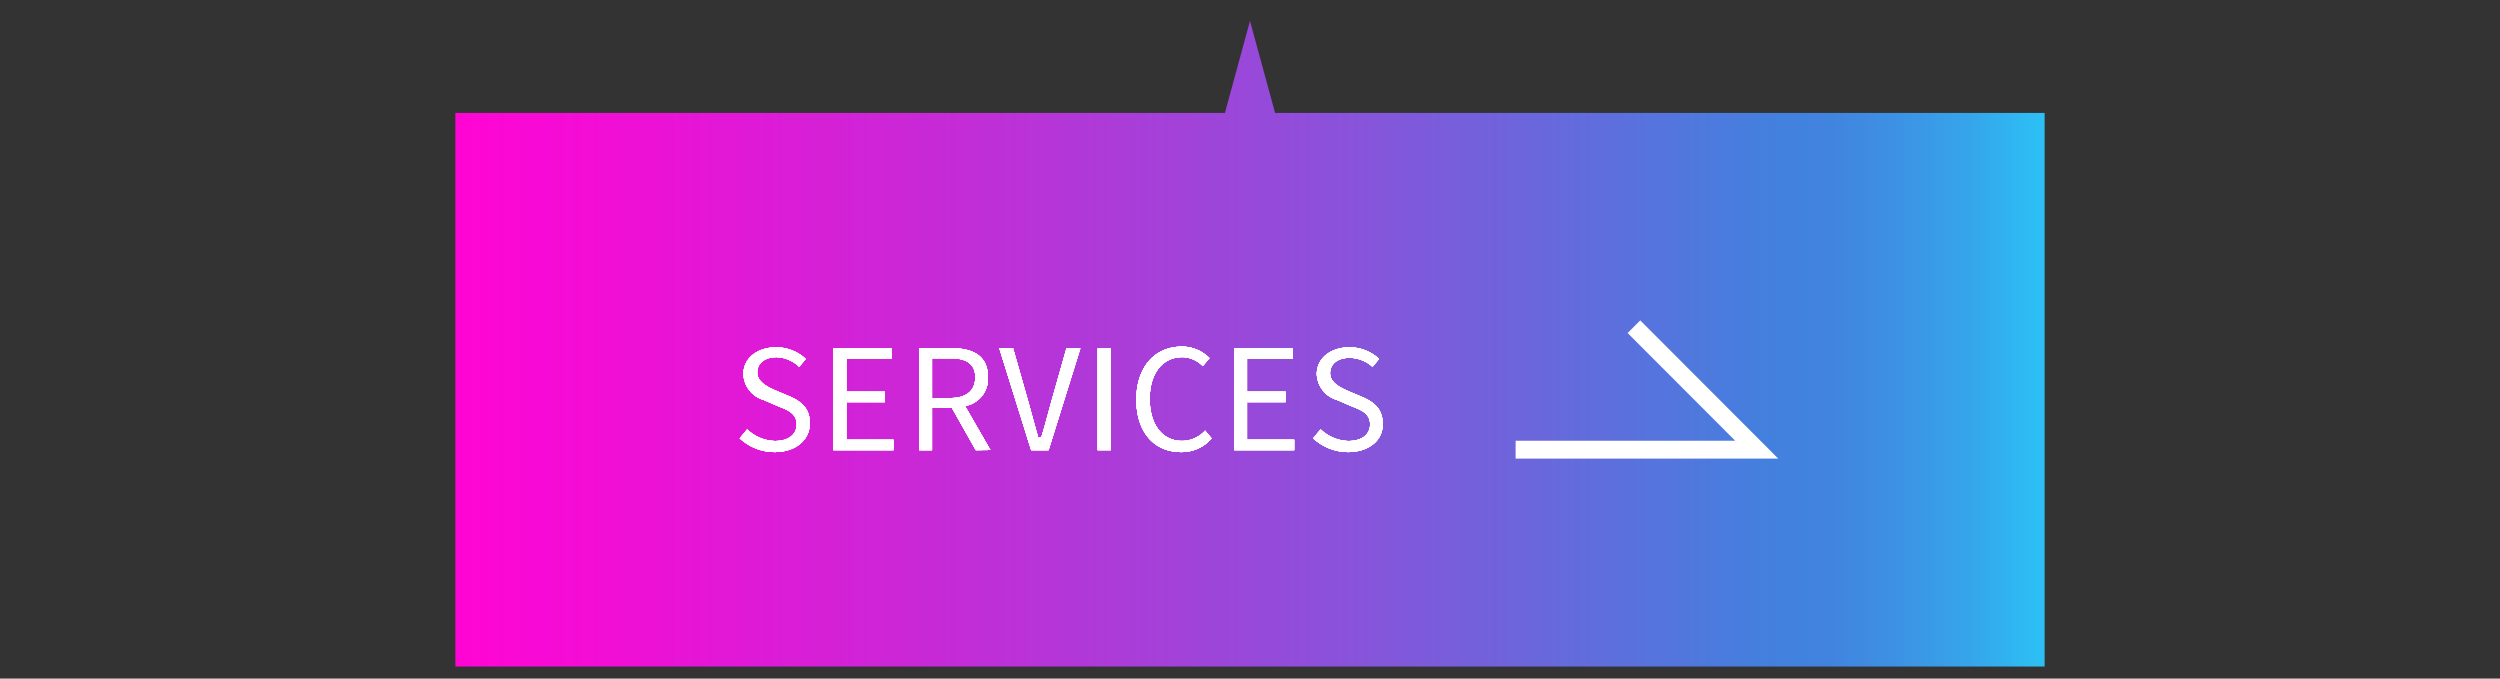 <svg xmlns="http://www.w3.org/2000/svg" xmlns:xlink="http://www.w3.org/1999/xlink" viewBox="0 0 280 76"><rect x="0" y="0" width="280" height="76" fill="#333333" stroke="none"/><defs><style>.cls-1{fill:url(#名称未設定グラデーション_2);}.cls-2,.cls-3{fill:none;}.cls-2{stroke:#fff;stroke-width:2px;}.cls-4{fill:#fff;}</style><linearGradient id="名称未設定グラデーション_2" x1="-3730.33" y1="666.58" x2="-3554.33" y2="666.58" gradientTransform="matrix(-1, 0, 0, 1, -3502.33, -628.08)" gradientUnits="userSpaceOnUse"><stop offset="0" stop-color="#2dbef3"/><stop offset="0.04" stop-color="#35a6eb"/><stop offset="0.09" stop-color="#3d91e4"/><stop offset="0.13" stop-color="#4184df"/><stop offset="0.17" stop-color="#4380de"/><stop offset="0.44" stop-color="#8a52da"/><stop offset="0.71" stop-color="#c928d7"/><stop offset="0.9" stop-color="#f00fd5"/><stop offset="1" stop-color="#ff05d4"/></linearGradient></defs><g id="レイヤー_2" data-name="レイヤー 2"><g id="レイヤー_1-2" data-name="レイヤー 1"><g id="ボタン"><path class="cls-1" d="M228,12.65H142.81L140,2.35l-2.81,10.3H51v62H229v-62Z"/><path class="cls-2" d="M169.75,50.36h27L183,36.59"/><path class="cls-3" d="M0,0H280V76H0Z"/><path class="cls-4" d="M86.77,50.63a5.71,5.71,0,0,1-3.92-1.54l.83-1a4.69,4.69,0,0,0,3.12,1.3c1.5,0,2.43-.71,2.43-1.86s-.87-1.57-2-2l-1.69-.73a3.15,3.15,0,0,1-2.28-2.9c0-1.77,1.55-3,3.68-3a4.86,4.86,0,0,1,3.3,1.3l-.73.88A3.88,3.88,0,0,0,87,40c-1.33,0-2.19.67-2.19,1.71s1.08,1.6,2,2l1.61.68c1.6.68,2.28,1.58,2.28,3C90.71,49.3,89.09,50.63,86.77,50.63Z"/><polygon class="cls-4" points="93.34 50.42 93.34 39.02 99.9 39.02 99.9 40.19 94.79 40.19 94.79 43.87 99.11 43.87 99.11 45.04 94.79 45.04 94.79 49.25 100.07 49.25 100.07 50.42 93.34 50.42"/><path class="cls-4" d="M109.29,50.42l-2.68-4.75h-2.22v4.75h-1.45V39h3.65c2.69,0,4.06,1.09,4.06,3.23a3.09,3.09,0,0,1-2.32,3.19l-.24.07,2.83,4.91Zm-4.9-5.84h2c2.35,0,2.84-1.27,2.84-2.33,0-1.9-1.62-2.12-2.84-2.12h-2Z"/><path class="cls-4" d="M115.49,50.42,111.92,39h1.54l1.71,6c.2.69.37,1.33.55,2s.33,1.22.52,1.88l0,.15h.3l.12-.15c.25-.81.45-1.55.65-2.29.13-.51.27-1,.43-1.57l1.7-6H121l-3.56,11.4Z"/><rect class="cls-4" x="122.94" y="39.02" width="1.46" height="11.4"/><path class="cls-4" d="M132.27,50.63c-3.06,0-5-2.3-5-5.87s2-5.94,5.11-5.94a4.33,4.33,0,0,1,3.08,1.29l-.75.89a3.26,3.26,0,0,0-2.29-1c-2.22,0-3.65,1.83-3.65,4.67s1.38,4.71,3.6,4.71a3.48,3.48,0,0,0,2.6-1.15l.73.87A4.4,4.4,0,0,1,132.27,50.63Z"/><polygon class="cls-4" points="138.22 50.42 138.22 39.02 144.78 39.02 144.78 40.19 139.67 40.19 139.67 43.87 143.99 43.87 143.99 45.04 139.67 45.04 139.67 49.25 144.95 49.25 144.95 50.42 138.22 50.42"/><path class="cls-4" d="M151,50.63a5.71,5.71,0,0,1-3.92-1.54l.83-1a4.67,4.67,0,0,0,3.12,1.3c1.49,0,2.42-.71,2.42-1.86s-.86-1.57-2-2l-1.69-.73a3.15,3.15,0,0,1-2.28-2.9c0-1.77,1.55-3,3.67-3a4.83,4.83,0,0,1,3.3,1.3l-.73.88a3.88,3.88,0,0,0-2.57-1c-1.32,0-2.18.67-2.18,1.71s1.08,1.6,2,2l1.61.68c1.6.68,2.28,1.58,2.28,3C154.92,49.3,153.3,50.63,151,50.63Z"/><path class="cls-4" d="M86.77,50.63a5.71,5.71,0,0,1-3.92-1.54l.83-1a4.69,4.69,0,0,0,3.12,1.3c1.5,0,2.43-.71,2.43-1.86s-.87-1.57-2-2l-1.69-.73a3.15,3.15,0,0,1-2.28-2.9c0-1.77,1.55-3,3.68-3a4.86,4.86,0,0,1,3.3,1.3l-.73.88A3.88,3.88,0,0,0,87,40c-1.33,0-2.19.67-2.19,1.71s1.08,1.6,2,2l1.61.68c1.6.68,2.28,1.58,2.28,3C90.71,49.3,89.09,50.63,86.77,50.63Z"/><path class="cls-4" d="M86.77,50.63a5.71,5.71,0,0,1-3.92-1.54l.83-1a4.69,4.69,0,0,0,3.12,1.3c1.5,0,2.43-.71,2.43-1.86s-.87-1.57-2-2l-1.69-.73a3.15,3.15,0,0,1-2.28-2.9c0-1.77,1.55-3,3.68-3a4.86,4.86,0,0,1,3.3,1.3l-.73.88A3.88,3.88,0,0,0,87,40c-1.33,0-2.19.67-2.19,1.71s1.08,1.6,2,2l1.61.68c1.6.68,2.28,1.58,2.28,3C90.71,49.3,89.09,50.63,86.77,50.63Z"/><polygon class="cls-4" points="93.34 50.42 93.34 39.02 99.9 39.02 99.9 40.19 94.79 40.19 94.79 43.87 99.11 43.87 99.11 45.04 94.79 45.04 94.79 49.25 100.07 49.25 100.07 50.42 93.34 50.42"/><polygon class="cls-4" points="93.34 50.42 93.34 39.02 99.9 39.02 99.9 40.19 94.79 40.19 94.79 43.87 99.11 43.87 99.11 45.04 94.79 45.04 94.79 49.25 100.07 49.25 100.07 50.42 93.34 50.42"/><path class="cls-4" d="M109.29,50.42l-2.68-4.75h-2.22v4.75h-1.45V39h3.65c2.69,0,4.06,1.09,4.06,3.23a3.09,3.09,0,0,1-2.32,3.19l-.24.07,2.83,4.91Zm-4.9-5.84h2c2.35,0,2.84-1.27,2.84-2.33,0-1.9-1.62-2.12-2.84-2.12h-2Z"/><path class="cls-4" d="M109.29,50.42l-2.68-4.75h-2.22v4.75h-1.45V39h3.65c2.69,0,4.06,1.09,4.06,3.23a3.09,3.09,0,0,1-2.32,3.19l-.24.07,2.83,4.91Zm-4.9-5.84h2c2.35,0,2.84-1.27,2.84-2.33,0-1.9-1.62-2.12-2.84-2.12h-2Z"/><path class="cls-4" d="M115.49,50.42,111.92,39h1.54l1.71,6c.2.69.37,1.33.55,2s.33,1.22.52,1.88l0,.15h.3l.12-.15c.25-.81.45-1.55.65-2.29.13-.51.27-1,.43-1.57l1.7-6H121l-3.56,11.4Z"/><path class="cls-4" d="M115.49,50.42,111.92,39h1.54l1.71,6c.2.69.37,1.33.55,2s.33,1.22.52,1.88l0,.15h.3l.12-.15c.25-.81.45-1.55.65-2.29.13-.51.27-1,.43-1.57l1.7-6H121l-3.56,11.4Z"/><rect class="cls-4" x="122.94" y="39.02" width="1.46" height="11.4"/><rect class="cls-4" x="122.94" y="39.02" width="1.46" height="11.4"/><path class="cls-4" d="M132.27,50.63c-3.06,0-5-2.3-5-5.87s2-5.94,5.11-5.94a4.33,4.33,0,0,1,3.08,1.29l-.75.89a3.26,3.26,0,0,0-2.29-1c-2.22,0-3.65,1.83-3.65,4.67s1.38,4.71,3.6,4.71a3.48,3.48,0,0,0,2.6-1.15l.73.87A4.4,4.4,0,0,1,132.27,50.63Z"/><path class="cls-4" d="M132.27,50.63c-3.06,0-5-2.3-5-5.87s2-5.94,5.11-5.94a4.33,4.33,0,0,1,3.08,1.29l-.75.89a3.26,3.26,0,0,0-2.29-1c-2.22,0-3.65,1.83-3.65,4.67s1.38,4.71,3.6,4.71a3.48,3.48,0,0,0,2.6-1.15l.73.87A4.4,4.4,0,0,1,132.27,50.63Z"/><polygon class="cls-4" points="138.22 50.42 138.22 39.02 144.78 39.02 144.78 40.19 139.67 40.19 139.67 43.87 143.99 43.87 143.99 45.04 139.67 45.04 139.67 49.25 144.95 49.25 144.95 50.42 138.22 50.42"/><polygon class="cls-4" points="138.22 50.42 138.22 39.02 144.78 39.02 144.78 40.19 139.67 40.19 139.67 43.87 143.99 43.87 143.99 45.04 139.67 45.04 139.67 49.25 144.95 49.25 144.95 50.42 138.22 50.42"/><path class="cls-4" d="M151,50.63a5.71,5.71,0,0,1-3.92-1.54l.83-1a4.67,4.67,0,0,0,3.12,1.3c1.49,0,2.42-.71,2.42-1.86s-.86-1.57-2-2l-1.69-.73a3.15,3.15,0,0,1-2.28-2.9c0-1.77,1.55-3,3.67-3a4.83,4.83,0,0,1,3.3,1.3l-.73.88a3.88,3.88,0,0,0-2.57-1c-1.32,0-2.18.67-2.18,1.71s1.08,1.6,2,2l1.61.68c1.6.68,2.28,1.58,2.28,3C154.92,49.3,153.3,50.63,151,50.63Z"/><path class="cls-4" d="M151,50.63a5.71,5.71,0,0,1-3.92-1.54l.83-1a4.67,4.67,0,0,0,3.12,1.3c1.49,0,2.42-.71,2.42-1.86s-.86-1.57-2-2l-1.69-.73a3.15,3.15,0,0,1-2.28-2.9c0-1.77,1.55-3,3.67-3a4.83,4.83,0,0,1,3.3,1.3l-.73.88a3.88,3.88,0,0,0-2.57-1c-1.32,0-2.18.67-2.18,1.71s1.08,1.6,2,2l1.61.68c1.6.68,2.28,1.58,2.28,3C154.92,49.3,153.3,50.63,151,50.63Z"/><path class="cls-4" d="M86.77,50.63a5.71,5.71,0,0,1-3.92-1.54l.83-1a4.69,4.69,0,0,0,3.12,1.3c1.5,0,2.43-.71,2.43-1.86s-.87-1.57-2-2l-1.69-.73a3.15,3.15,0,0,1-2.28-2.9c0-1.77,1.55-3,3.68-3a4.86,4.86,0,0,1,3.3,1.3l-.73.88A3.88,3.88,0,0,0,87,40c-1.33,0-2.19.67-2.19,1.71s1.08,1.6,2,2l1.61.68c1.6.68,2.28,1.58,2.28,3C90.71,49.3,89.09,50.63,86.77,50.63Z"/><path class="cls-4" d="M86.77,50.63a5.71,5.71,0,0,1-3.92-1.54l.83-1a4.69,4.69,0,0,0,3.12,1.3c1.5,0,2.43-.71,2.43-1.86s-.87-1.57-2-2l-1.69-.73a3.15,3.15,0,0,1-2.28-2.9c0-1.77,1.55-3,3.68-3a4.86,4.86,0,0,1,3.3,1.3l-.73.88A3.88,3.88,0,0,0,87,40c-1.33,0-2.19.67-2.19,1.71s1.08,1.6,2,2l1.61.68c1.6.68,2.28,1.58,2.28,3C90.71,49.3,89.09,50.63,86.77,50.63Z"/><polygon class="cls-4" points="93.34 50.42 93.34 39.02 99.9 39.02 99.9 40.19 94.79 40.19 94.79 43.87 99.11 43.87 99.11 45.04 94.79 45.04 94.79 49.25 100.07 49.25 100.07 50.42 93.34 50.42"/><polygon class="cls-4" points="93.34 50.42 93.34 39.02 99.9 39.02 99.9 40.19 94.79 40.19 94.79 43.87 99.11 43.87 99.11 45.04 94.79 45.04 94.79 49.25 100.07 49.25 100.07 50.42 93.34 50.42"/><path class="cls-4" d="M109.29,50.42l-2.68-4.75h-2.22v4.75h-1.45V39h3.65c2.69,0,4.06,1.09,4.06,3.23a3.09,3.09,0,0,1-2.32,3.19l-.24.07,2.83,4.91Zm-4.9-5.84h2c2.35,0,2.84-1.27,2.84-2.33,0-1.9-1.62-2.12-2.84-2.12h-2Z"/><path class="cls-4" d="M109.29,50.42l-2.68-4.75h-2.22v4.75h-1.45V39h3.65c2.69,0,4.06,1.09,4.06,3.23a3.09,3.09,0,0,1-2.32,3.19l-.24.07,2.83,4.91Zm-4.9-5.84h2c2.35,0,2.84-1.27,2.84-2.33,0-1.9-1.62-2.12-2.84-2.12h-2Z"/><path class="cls-4" d="M115.49,50.42,111.92,39h1.54l1.71,6c.2.69.37,1.33.55,2s.33,1.22.52,1.88l0,.15h.3l.12-.15c.25-.81.45-1.55.65-2.29.13-.51.27-1,.43-1.57l1.7-6H121l-3.56,11.4Z"/><path class="cls-4" d="M115.49,50.42,111.92,39h1.54l1.71,6c.2.69.37,1.33.55,2s.33,1.22.52,1.88l0,.15h.3l.12-.15c.25-.81.45-1.55.65-2.29.13-.51.27-1,.43-1.57l1.7-6H121l-3.56,11.4Z"/><rect class="cls-4" x="122.94" y="39.02" width="1.46" height="11.4"/><rect class="cls-4" x="122.94" y="39.02" width="1.46" height="11.4"/><path class="cls-4" d="M132.27,50.63c-3.06,0-5-2.3-5-5.87s2-5.94,5.11-5.94a4.33,4.33,0,0,1,3.08,1.29l-.75.89a3.26,3.26,0,0,0-2.29-1c-2.22,0-3.65,1.83-3.65,4.67s1.38,4.71,3.6,4.71a3.48,3.48,0,0,0,2.6-1.15l.73.87A4.4,4.4,0,0,1,132.27,50.63Z"/><path class="cls-4" d="M132.27,50.63c-3.06,0-5-2.3-5-5.87s2-5.94,5.11-5.94a4.33,4.33,0,0,1,3.08,1.29l-.75.89a3.26,3.26,0,0,0-2.29-1c-2.22,0-3.65,1.83-3.65,4.67s1.38,4.71,3.6,4.71a3.48,3.48,0,0,0,2.6-1.15l.73.87A4.4,4.4,0,0,1,132.27,50.63Z"/><polygon class="cls-4" points="138.22 50.42 138.22 39.02 144.78 39.02 144.78 40.19 139.67 40.19 139.67 43.87 143.99 43.87 143.99 45.04 139.67 45.04 139.67 49.25 144.95 49.25 144.95 50.42 138.22 50.42"/><polygon class="cls-4" points="138.22 50.42 138.22 39.02 144.78 39.02 144.78 40.19 139.67 40.19 139.67 43.87 143.99 43.87 143.99 45.04 139.67 45.04 139.67 49.25 144.95 49.25 144.95 50.42 138.22 50.42"/><path class="cls-4" d="M151,50.63a5.71,5.71,0,0,1-3.92-1.54l.83-1a4.67,4.67,0,0,0,3.12,1.3c1.49,0,2.42-.71,2.42-1.86s-.86-1.57-2-2l-1.69-.73a3.15,3.15,0,0,1-2.28-2.9c0-1.77,1.55-3,3.67-3a4.83,4.83,0,0,1,3.3,1.3l-.73.88a3.88,3.88,0,0,0-2.57-1c-1.32,0-2.18.67-2.18,1.71s1.08,1.6,2,2l1.61.68c1.6.68,2.28,1.58,2.28,3C154.92,49.3,153.3,50.63,151,50.63Z"/><path class="cls-4" d="M151,50.63a5.71,5.71,0,0,1-3.92-1.54l.83-1a4.67,4.67,0,0,0,3.12,1.3c1.49,0,2.42-.71,2.42-1.86s-.86-1.57-2-2l-1.69-.73a3.15,3.15,0,0,1-2.28-2.9c0-1.77,1.55-3,3.67-3a4.83,4.83,0,0,1,3.3,1.3l-.73.88a3.88,3.88,0,0,0-2.57-1c-1.32,0-2.18.67-2.18,1.71s1.08,1.6,2,2l1.61.68c1.6.68,2.28,1.58,2.28,3C154.92,49.3,153.3,50.63,151,50.63Z"/><path class="cls-4" d="M86.77,50.63a5.71,5.71,0,0,1-3.92-1.54l.83-1a4.69,4.69,0,0,0,3.12,1.3c1.5,0,2.43-.71,2.43-1.86s-.87-1.57-2-2l-1.69-.73a3.15,3.15,0,0,1-2.28-2.9c0-1.77,1.55-3,3.68-3a4.86,4.86,0,0,1,3.3,1.3l-.73.88A3.88,3.88,0,0,0,87,40c-1.33,0-2.19.67-2.19,1.71s1.08,1.6,2,2l1.61.68c1.6.68,2.28,1.58,2.28,3C90.71,49.3,89.09,50.63,86.77,50.63Z"/><path class="cls-4" d="M86.77,50.63a5.71,5.71,0,0,1-3.92-1.54l.83-1a4.69,4.69,0,0,0,3.12,1.3c1.5,0,2.43-.71,2.43-1.86s-.87-1.57-2-2l-1.69-.73a3.15,3.15,0,0,1-2.28-2.9c0-1.77,1.55-3,3.68-3a4.86,4.86,0,0,1,3.3,1.3l-.73.88A3.88,3.88,0,0,0,87,40c-1.33,0-2.19.67-2.19,1.71s1.08,1.6,2,2l1.61.68c1.6.68,2.28,1.58,2.28,3C90.71,49.3,89.09,50.63,86.77,50.63Z"/><polygon class="cls-4" points="93.34 50.42 93.34 39.02 99.9 39.02 99.9 40.19 94.79 40.19 94.79 43.87 99.11 43.87 99.11 45.04 94.79 45.04 94.79 49.25 100.07 49.25 100.07 50.42 93.34 50.42"/><polygon class="cls-4" points="93.34 50.42 93.34 39.02 99.9 39.02 99.9 40.19 94.79 40.19 94.79 43.87 99.11 43.87 99.11 45.04 94.79 45.04 94.79 49.25 100.07 49.25 100.07 50.42 93.34 50.42"/><path class="cls-4" d="M109.29,50.42l-2.68-4.75h-2.22v4.75h-1.45V39h3.65c2.69,0,4.06,1.09,4.06,3.23a3.09,3.09,0,0,1-2.32,3.19l-.24.07,2.83,4.91Zm-4.9-5.84h2c2.35,0,2.84-1.27,2.84-2.33,0-1.9-1.62-2.12-2.84-2.12h-2Z"/><path class="cls-4" d="M109.29,50.42l-2.68-4.75h-2.22v4.75h-1.45V39h3.65c2.69,0,4.06,1.09,4.06,3.23a3.09,3.09,0,0,1-2.32,3.19l-.24.07,2.83,4.91Zm-4.9-5.84h2c2.35,0,2.84-1.27,2.84-2.33,0-1.9-1.62-2.12-2.84-2.12h-2Z"/><path class="cls-4" d="M115.49,50.42,111.92,39h1.54l1.71,6c.2.69.37,1.33.55,2s.33,1.22.52,1.88l0,.15h.3l.12-.15c.25-.81.45-1.55.65-2.29.13-.51.27-1,.43-1.57l1.7-6H121l-3.56,11.4Z"/><path class="cls-4" d="M115.49,50.42,111.92,39h1.54l1.71,6c.2.69.37,1.33.55,2s.33,1.22.52,1.88l0,.15h.3l.12-.15c.25-.81.45-1.55.65-2.29.13-.51.27-1,.43-1.57l1.7-6H121l-3.56,11.4Z"/><rect class="cls-4" x="122.94" y="39.02" width="1.46" height="11.4"/><rect class="cls-4" x="122.94" y="39.02" width="1.46" height="11.4"/><path class="cls-4" d="M132.27,50.63c-3.06,0-5-2.3-5-5.87s2-5.94,5.11-5.94a4.33,4.33,0,0,1,3.08,1.29l-.75.89a3.26,3.26,0,0,0-2.29-1c-2.22,0-3.65,1.83-3.65,4.67s1.38,4.71,3.6,4.71a3.48,3.48,0,0,0,2.6-1.15l.73.87A4.4,4.4,0,0,1,132.27,50.63Z"/><path class="cls-4" d="M132.27,50.63c-3.06,0-5-2.3-5-5.87s2-5.94,5.11-5.94a4.33,4.33,0,0,1,3.08,1.29l-.75.89a3.26,3.26,0,0,0-2.29-1c-2.22,0-3.65,1.83-3.65,4.67s1.38,4.71,3.6,4.71a3.48,3.48,0,0,0,2.6-1.15l.73.87A4.4,4.4,0,0,1,132.27,50.63Z"/><polygon class="cls-4" points="138.22 50.42 138.22 39.02 144.78 39.02 144.78 40.19 139.67 40.19 139.67 43.87 143.99 43.87 143.99 45.04 139.67 45.04 139.67 49.25 144.95 49.25 144.95 50.42 138.22 50.42"/><polygon class="cls-4" points="138.22 50.42 138.22 39.02 144.78 39.02 144.78 40.19 139.67 40.19 139.67 43.87 143.99 43.87 143.99 45.04 139.67 45.04 139.67 49.25 144.95 49.25 144.95 50.42 138.22 50.42"/><path class="cls-4" d="M151,50.63a5.71,5.71,0,0,1-3.92-1.54l.83-1a4.67,4.67,0,0,0,3.12,1.3c1.49,0,2.42-.71,2.42-1.86s-.86-1.57-2-2l-1.69-.73a3.15,3.15,0,0,1-2.28-2.9c0-1.77,1.55-3,3.67-3a4.83,4.83,0,0,1,3.3,1.3l-.73.88a3.88,3.88,0,0,0-2.57-1c-1.32,0-2.18.67-2.18,1.71s1.08,1.6,2,2l1.61.68c1.6.68,2.28,1.58,2.28,3C154.92,49.3,153.3,50.63,151,50.63Z"/><path class="cls-4" d="M151,50.63a5.71,5.71,0,0,1-3.92-1.54l.83-1a4.67,4.67,0,0,0,3.12,1.3c1.49,0,2.42-.71,2.42-1.86s-.86-1.57-2-2l-1.69-.73a3.15,3.15,0,0,1-2.28-2.9c0-1.77,1.55-3,3.67-3a4.83,4.83,0,0,1,3.3,1.3l-.73.88a3.88,3.88,0,0,0-2.57-1c-1.32,0-2.18.67-2.18,1.71s1.08,1.6,2,2l1.61.68c1.6.68,2.28,1.58,2.28,3C154.92,49.3,153.3,50.63,151,50.63Z"/></g></g></g></svg>